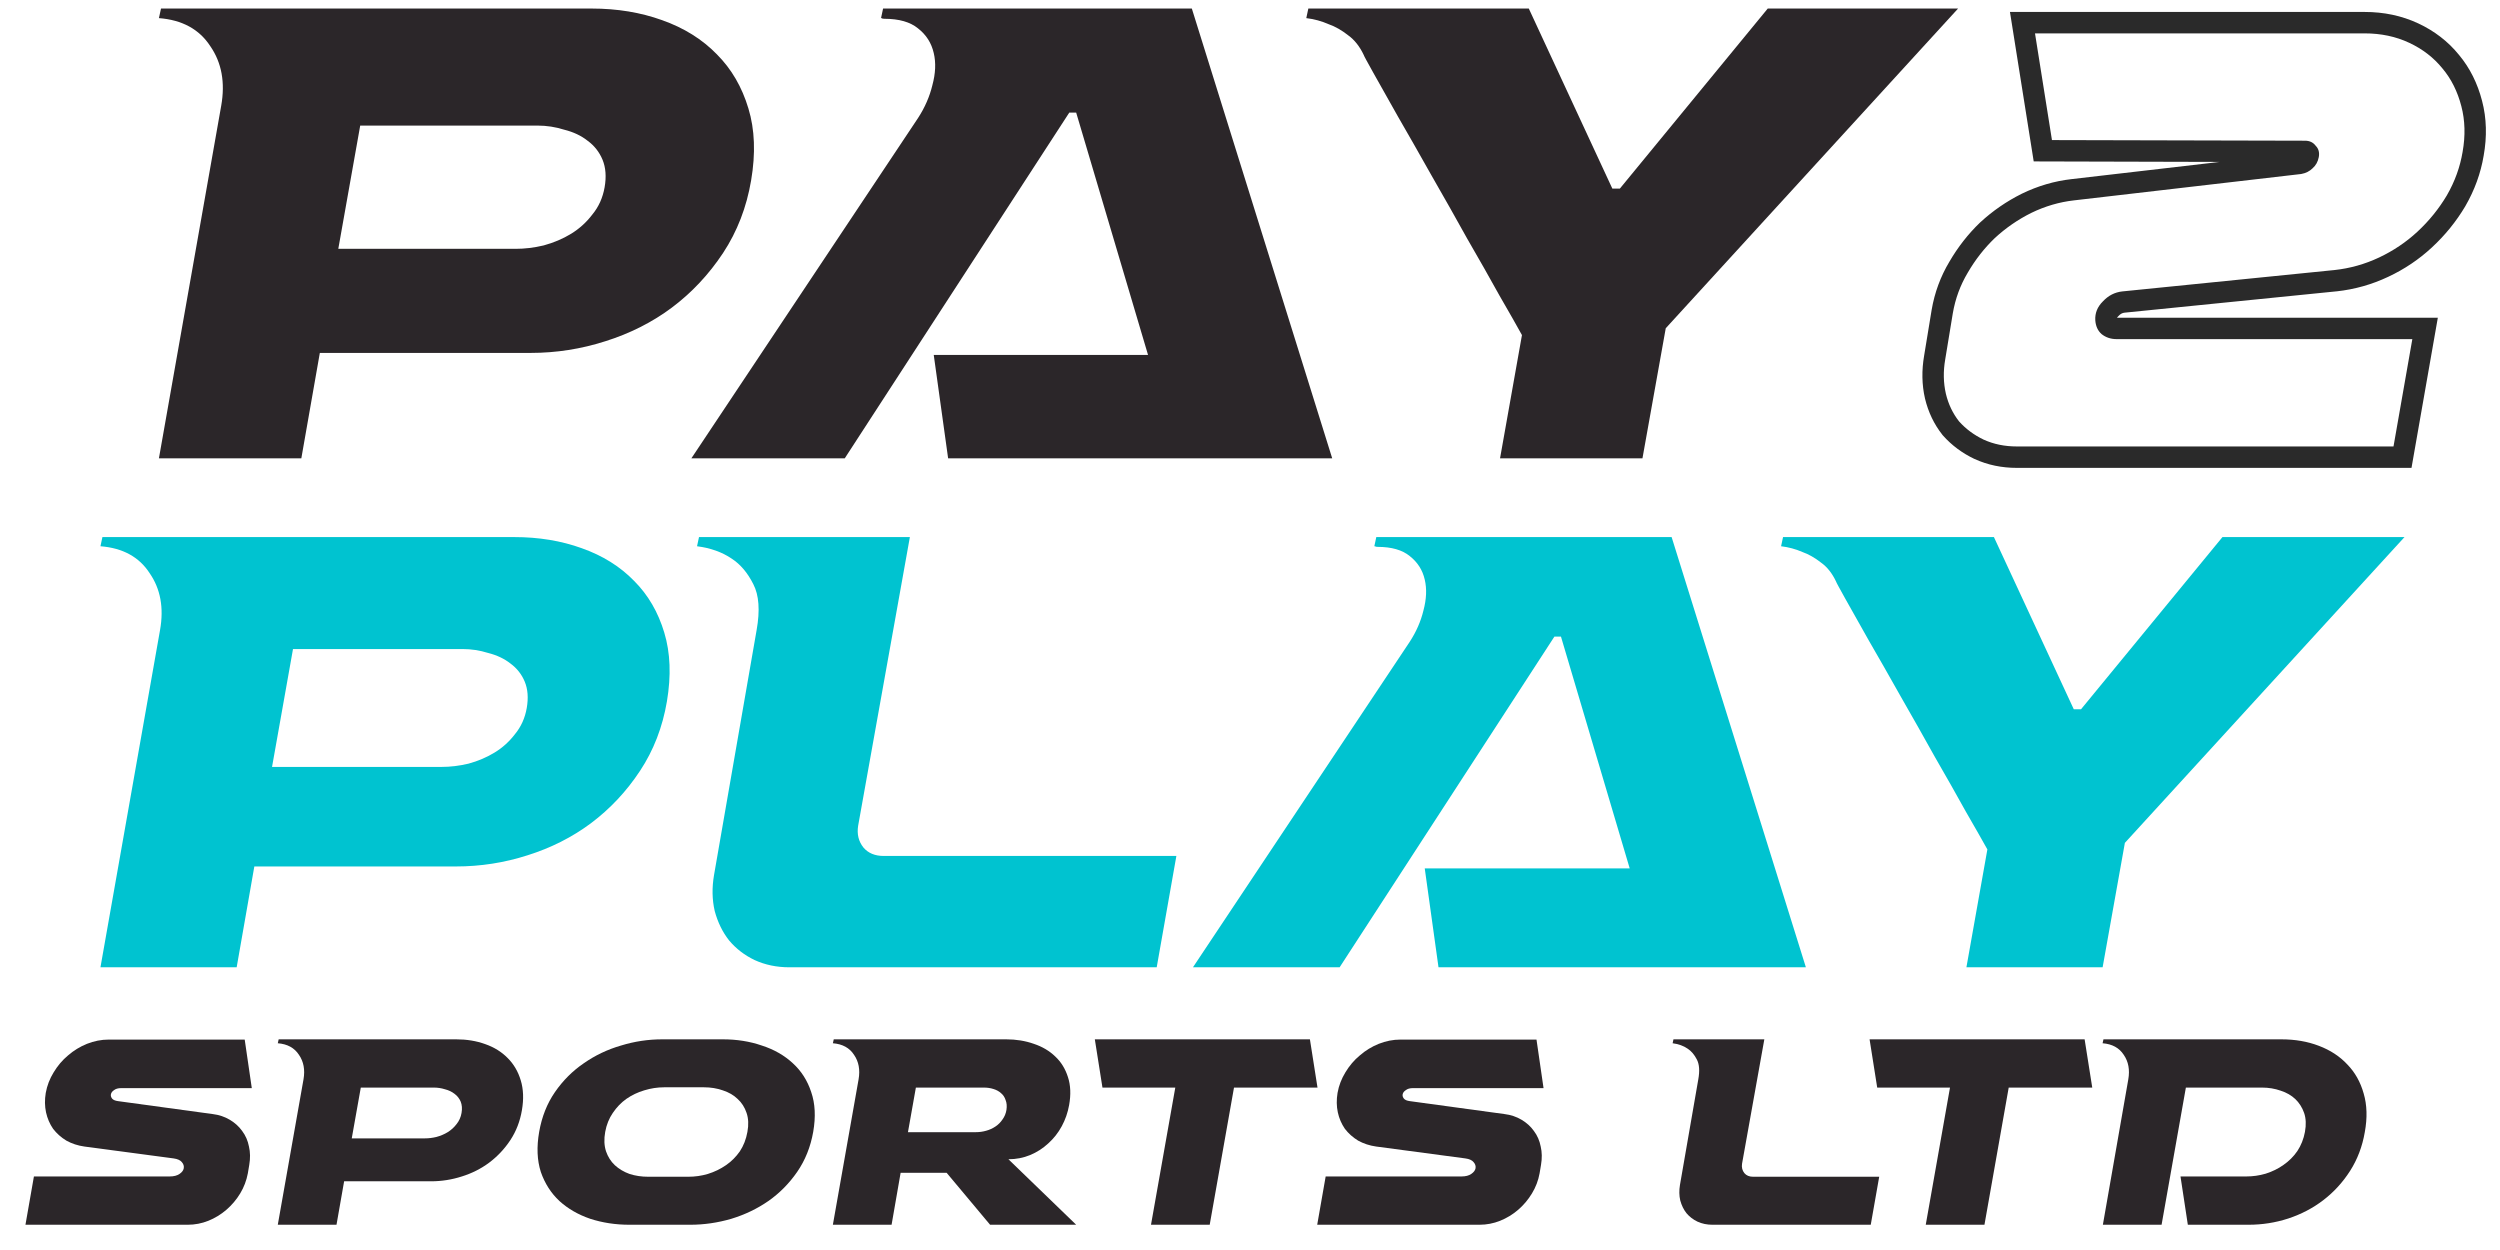 <svg width="60" height="30" viewBox="0 0 60 30" fill="none" xmlns="http://www.w3.org/2000/svg">
<path fill-rule="evenodd" clip-rule="evenodd" d="M47.383 11.013C47.094 10.875 46.842 10.689 46.633 10.454L46.623 10.443L46.614 10.431C46.415 10.178 46.278 9.888 46.201 9.569L46.2 9.565C46.123 9.231 46.119 8.887 46.179 8.536L46.36 7.434C46.431 7.022 46.573 6.636 46.786 6.28C46.99 5.93 47.234 5.617 47.52 5.342L47.528 5.335C47.825 5.061 48.156 4.833 48.52 4.651L48.526 4.648C48.907 4.463 49.304 4.346 49.716 4.299C49.716 4.299 49.716 4.299 49.716 4.299L53.275 3.886L48.809 3.874L48.239 0.287H56.751C57.21 0.287 57.642 0.376 58.039 0.562C58.425 0.743 58.754 0.994 59.016 1.318C59.279 1.633 59.461 2.003 59.569 2.419C59.68 2.84 59.689 3.281 59.608 3.736C59.537 4.16 59.39 4.563 59.17 4.944L59.167 4.95C58.95 5.315 58.683 5.645 58.366 5.938C58.056 6.226 57.705 6.462 57.316 6.644C56.924 6.829 56.512 6.945 56.083 6.992L56.079 6.992L50.99 7.504C50.939 7.51 50.895 7.529 50.844 7.584L50.838 7.591L50.831 7.598C50.819 7.609 50.812 7.619 50.807 7.625H58.508L57.876 11.229H48.403C48.046 11.229 47.706 11.161 47.391 11.016L47.383 11.013ZM50.287 7.687C50.277 7.516 50.337 7.365 50.468 7.235C50.598 7.094 50.754 7.014 50.935 6.994L56.028 6.481C56.4 6.441 56.756 6.341 57.098 6.18C57.439 6.019 57.746 5.813 58.017 5.562C58.298 5.301 58.534 5.01 58.725 4.688C58.916 4.357 59.041 4.01 59.102 3.648C59.172 3.257 59.162 2.89 59.072 2.548C58.981 2.197 58.831 1.895 58.62 1.644C58.409 1.383 58.142 1.177 57.821 1.027C57.499 0.876 57.143 0.801 56.751 0.801H48.84L49.247 3.362L55.32 3.377C55.43 3.377 55.516 3.417 55.576 3.498C55.646 3.568 55.671 3.658 55.651 3.769C55.631 3.879 55.581 3.97 55.501 4.04C55.43 4.11 55.34 4.156 55.229 4.176L49.775 4.809C49.423 4.849 49.081 4.949 48.75 5.11C48.428 5.271 48.137 5.472 47.876 5.713C47.625 5.954 47.409 6.23 47.228 6.541C47.047 6.843 46.927 7.169 46.867 7.521L46.686 8.621C46.635 8.912 46.641 9.188 46.701 9.45C46.761 9.701 46.867 9.922 47.017 10.113C47.178 10.293 47.374 10.439 47.605 10.55C47.846 10.66 48.112 10.715 48.403 10.715H57.444L57.896 8.139H50.799C50.659 8.139 50.538 8.098 50.438 8.018C50.347 7.938 50.297 7.827 50.287 7.687Z" fill="#2A2A2A"/>
<path d="M38.877 4.526L42.426 0.205H46.994L39.978 7.878L39.419 11H36.001L36.527 8.042C36.407 7.823 36.226 7.506 35.985 7.089C35.755 6.673 35.497 6.218 35.212 5.726C34.939 5.233 34.654 4.729 34.358 4.214C34.062 3.688 33.794 3.217 33.553 2.801C33.312 2.374 33.115 2.023 32.961 1.749C32.808 1.475 32.731 1.333 32.731 1.322C32.633 1.114 32.507 0.955 32.353 0.845C32.2 0.725 32.047 0.637 31.893 0.583C31.718 0.506 31.537 0.457 31.351 0.435L31.4 0.205H36.691L38.696 4.526H38.877Z" fill="#2B2629"/>
<path d="M21.194 0.205H28.604L31.973 11H22.755L22.41 8.519H27.553L25.828 2.702H25.663L20.274 11H16.593L22.032 2.834C22.196 2.582 22.311 2.319 22.377 2.045C22.454 1.76 22.465 1.503 22.41 1.273C22.355 1.032 22.229 0.834 22.032 0.681C21.846 0.528 21.577 0.451 21.227 0.451C21.194 0.451 21.172 0.446 21.161 0.435C21.161 0.435 21.155 0.435 21.145 0.435L21.194 0.205Z" fill="#2B2629"/>
<path d="M14.199 0.205C14.812 0.205 15.376 0.298 15.891 0.484C16.417 0.67 16.855 0.944 17.206 1.305C17.556 1.656 17.808 2.089 17.962 2.604C18.115 3.107 18.137 3.683 18.027 4.329C17.918 4.975 17.693 5.556 17.354 6.071C17.014 6.585 16.603 7.024 16.121 7.385C15.65 7.736 15.119 8.004 14.527 8.19C13.947 8.376 13.35 8.47 12.736 8.47H7.676L7.232 11H3.814L5.309 2.538C5.408 1.979 5.32 1.503 5.047 1.108C4.784 0.703 4.373 0.478 3.814 0.435L3.864 0.205H14.199ZM12.375 5.972C12.594 5.972 12.819 5.945 13.049 5.89C13.29 5.824 13.509 5.731 13.706 5.611C13.903 5.49 14.073 5.337 14.215 5.15C14.369 4.964 14.467 4.745 14.511 4.493C14.555 4.241 14.538 4.022 14.462 3.836C14.385 3.65 14.265 3.496 14.1 3.376C13.947 3.255 13.761 3.168 13.542 3.113C13.334 3.047 13.12 3.014 12.901 3.014H8.645L8.119 5.972H12.375Z" fill="#2B2629"/>
<path d="M49.944 17.023L53.339 12.89H57.708L50.997 20.229L50.463 23.215H47.194L47.697 20.386C47.581 20.177 47.408 19.873 47.178 19.475C46.958 19.077 46.712 18.642 46.439 18.17C46.177 17.699 45.905 17.217 45.622 16.724C45.339 16.221 45.083 15.771 44.852 15.373C44.621 14.964 44.433 14.629 44.286 14.367C44.14 14.105 44.066 13.969 44.066 13.958C43.972 13.759 43.852 13.607 43.705 13.503C43.558 13.387 43.411 13.304 43.265 13.251C43.097 13.178 42.924 13.131 42.746 13.11L42.793 12.89H47.854L49.771 17.023H49.944Z" fill="#00C3D0"/>
<path d="M33.031 12.89H40.119L43.341 23.215H34.524L34.194 20.842H39.113L37.463 15.278H37.306L32.151 23.215H28.631L33.833 15.404C33.99 15.163 34.1 14.912 34.163 14.65C34.236 14.377 34.246 14.131 34.194 13.911C34.142 13.681 34.021 13.492 33.833 13.345C33.654 13.199 33.398 13.125 33.062 13.125C33.031 13.125 33.01 13.12 33 13.11C33 13.11 32.994 13.11 32.984 13.11L33.031 12.89Z" fill="#00C3D0"/>
<path d="M18.159 15.121C18.243 14.65 18.216 14.283 18.08 14.021C17.944 13.749 17.771 13.544 17.562 13.408C17.331 13.251 17.054 13.152 16.729 13.11L16.776 12.89H21.837L20.595 19.82C20.564 20.02 20.605 20.192 20.721 20.339C20.836 20.475 20.998 20.543 21.208 20.543H28.233L27.761 23.215H18.945C18.641 23.215 18.363 23.157 18.112 23.042C17.871 22.927 17.666 22.77 17.499 22.571C17.342 22.372 17.226 22.136 17.153 21.864C17.09 21.591 17.085 21.303 17.137 20.999L18.159 15.121Z" fill="#00C3D0"/>
<path d="M12.344 12.89C12.93 12.89 13.47 12.979 13.962 13.157C14.465 13.335 14.884 13.597 15.22 13.943C15.555 14.278 15.796 14.692 15.943 15.184C16.089 15.666 16.11 16.216 16.006 16.834C15.901 17.453 15.686 18.008 15.361 18.5C15.036 18.993 14.643 19.412 14.182 19.758C13.732 20.093 13.224 20.35 12.658 20.528C12.103 20.706 11.532 20.795 10.945 20.795H6.104L5.68 23.215H2.411L3.841 15.121C3.936 14.587 3.852 14.131 3.59 13.754C3.338 13.366 2.945 13.152 2.411 13.11L2.458 12.89H12.344ZM10.599 18.406C10.809 18.406 11.024 18.38 11.243 18.328C11.474 18.265 11.684 18.175 11.872 18.06C12.061 17.945 12.223 17.798 12.359 17.62C12.506 17.442 12.6 17.233 12.642 16.992C12.684 16.751 12.668 16.541 12.595 16.363C12.522 16.185 12.406 16.038 12.249 15.923C12.103 15.808 11.925 15.724 11.715 15.671C11.516 15.609 11.312 15.577 11.102 15.577H7.032L6.529 18.406H10.599Z" fill="#00C3D0"/>
<path d="M54.75 24.944C55.08 24.944 55.38 24.995 55.651 25.099C55.926 25.203 56.154 25.352 56.335 25.546C56.52 25.736 56.651 25.968 56.728 26.244C56.809 26.519 56.818 26.829 56.755 27.172C56.696 27.515 56.579 27.824 56.403 28.1C56.227 28.375 56.012 28.61 55.759 28.804C55.511 28.994 55.231 29.141 54.919 29.244C54.612 29.344 54.294 29.394 53.964 29.394H52.508L52.332 28.235H53.91C54.068 28.235 54.224 28.213 54.377 28.168C54.535 28.118 54.678 28.048 54.804 27.958C54.935 27.867 55.046 27.757 55.136 27.626C55.226 27.49 55.287 27.337 55.319 27.165C55.35 26.994 55.344 26.842 55.299 26.711C55.253 26.58 55.183 26.47 55.089 26.379C54.994 26.289 54.876 26.221 54.736 26.176C54.596 26.127 54.447 26.102 54.289 26.102H52.461L51.878 29.394H50.469L51.079 25.905C51.119 25.675 51.083 25.479 50.97 25.316C50.862 25.149 50.693 25.056 50.462 25.038L50.483 24.944H54.75Z" fill="#2B2629"/>
<path d="M50.031 24.944L50.214 26.102H48.209L47.627 29.394H46.218L46.8 26.102H45.053L44.87 24.944H50.031Z" fill="#2B2629"/>
<path d="M40.759 25.905C40.796 25.702 40.784 25.544 40.726 25.431C40.667 25.314 40.592 25.226 40.502 25.167C40.403 25.099 40.283 25.056 40.143 25.038L40.163 24.944H42.344L41.809 27.93C41.796 28.016 41.814 28.091 41.864 28.154C41.913 28.213 41.983 28.242 42.074 28.242H45.101L44.898 29.394H41.098C40.967 29.394 40.847 29.369 40.739 29.319C40.635 29.269 40.547 29.202 40.475 29.116C40.407 29.03 40.358 28.928 40.326 28.811C40.299 28.694 40.297 28.57 40.319 28.439L40.759 25.905Z" fill="#2B2629"/>
<path d="M35.074 28.235C35.174 28.235 35.253 28.215 35.311 28.174C35.37 28.134 35.404 28.089 35.413 28.039C35.422 27.985 35.406 27.935 35.365 27.89C35.329 27.845 35.264 27.815 35.169 27.802L33.029 27.517C32.871 27.495 32.726 27.447 32.595 27.375C32.469 27.298 32.363 27.203 32.277 27.091C32.196 26.973 32.139 26.842 32.108 26.698C32.076 26.549 32.074 26.393 32.101 26.23C32.132 26.054 32.196 25.89 32.29 25.736C32.385 25.578 32.5 25.442 32.636 25.33C32.771 25.212 32.922 25.12 33.09 25.052C33.261 24.984 33.435 24.95 33.611 24.95H36.876L37.045 26.115H33.909C33.837 26.115 33.781 26.131 33.74 26.163C33.699 26.19 33.674 26.221 33.665 26.258C33.656 26.294 33.665 26.33 33.693 26.366C33.719 26.398 33.767 26.418 33.835 26.427L36.111 26.738C36.26 26.756 36.395 26.802 36.517 26.874C36.639 26.946 36.738 27.036 36.815 27.145C36.896 27.253 36.95 27.377 36.977 27.517C37.009 27.653 37.011 27.8 36.984 27.958L36.95 28.161C36.919 28.332 36.858 28.493 36.767 28.642C36.677 28.791 36.567 28.922 36.436 29.035C36.305 29.148 36.16 29.235 36.002 29.299C35.844 29.362 35.679 29.394 35.508 29.394H31.613L31.816 28.235H35.074Z" fill="#2B2629"/>
<path d="M31.438 24.944L31.62 26.102H29.616L29.033 29.394H27.624L28.207 26.102H26.459L26.276 24.944H31.438Z" fill="#2B2629"/>
<path d="M24.148 24.944C24.387 24.944 24.609 24.98 24.812 25.052C25.015 25.12 25.187 25.221 25.327 25.357C25.467 25.488 25.568 25.652 25.631 25.851C25.695 26.045 25.704 26.269 25.659 26.522C25.627 26.702 25.568 26.872 25.482 27.03C25.397 27.188 25.288 27.325 25.157 27.443C25.031 27.56 24.886 27.653 24.724 27.721C24.561 27.788 24.387 27.822 24.202 27.822L25.828 29.394H23.762L22.719 28.147H21.615L21.398 29.394H19.989L20.606 25.905C20.646 25.675 20.61 25.479 20.497 25.316C20.389 25.149 20.22 25.056 19.989 25.038L20.01 24.944H24.148ZM23.423 27.172C23.505 27.172 23.586 27.161 23.667 27.138C23.748 27.116 23.823 27.082 23.891 27.036C23.958 26.991 24.015 26.935 24.06 26.867C24.11 26.799 24.141 26.723 24.155 26.637C24.168 26.547 24.162 26.468 24.134 26.4C24.112 26.332 24.076 26.278 24.026 26.237C23.977 26.192 23.916 26.158 23.843 26.136C23.771 26.113 23.694 26.102 23.613 26.102H21.981L21.791 27.172H23.423Z" fill="#2B2629"/>
<path d="M15.893 24.944H17.349C17.683 24.944 17.995 24.993 18.284 25.093C18.577 25.187 18.826 25.33 19.029 25.519C19.232 25.704 19.379 25.935 19.469 26.21C19.564 26.485 19.58 26.804 19.517 27.165C19.453 27.526 19.325 27.847 19.131 28.127C18.941 28.402 18.711 28.635 18.44 28.825C18.173 29.01 17.877 29.152 17.552 29.251C17.227 29.346 16.898 29.394 16.563 29.394H15.107C14.773 29.394 14.459 29.346 14.166 29.251C13.877 29.152 13.631 29.01 13.427 28.825C13.224 28.635 13.075 28.402 12.98 28.127C12.89 27.847 12.877 27.526 12.94 27.165C13.003 26.804 13.129 26.485 13.319 26.21C13.509 25.935 13.739 25.704 14.01 25.519C14.281 25.33 14.579 25.187 14.904 25.093C15.229 24.993 15.559 24.944 15.893 24.944ZM16.516 28.242C16.679 28.242 16.837 28.22 16.99 28.174C17.148 28.125 17.293 28.055 17.424 27.964C17.555 27.874 17.665 27.763 17.756 27.633C17.846 27.497 17.907 27.341 17.938 27.165C17.97 26.994 17.963 26.842 17.918 26.711C17.873 26.576 17.801 26.463 17.701 26.373C17.607 26.282 17.489 26.215 17.349 26.169C17.209 26.12 17.058 26.095 16.895 26.095H15.94C15.778 26.095 15.617 26.12 15.459 26.169C15.306 26.215 15.164 26.282 15.033 26.373C14.906 26.463 14.798 26.576 14.707 26.711C14.617 26.842 14.556 26.994 14.525 27.165C14.493 27.341 14.5 27.497 14.545 27.633C14.59 27.763 14.66 27.874 14.755 27.964C14.854 28.055 14.972 28.125 15.107 28.174C15.247 28.22 15.398 28.242 15.561 28.242H16.516Z" fill="#2B2629"/>
<path d="M10.948 24.944C11.201 24.944 11.434 24.982 11.646 25.059C11.863 25.135 12.043 25.248 12.188 25.397C12.332 25.542 12.436 25.72 12.499 25.932C12.562 26.14 12.572 26.377 12.526 26.644C12.481 26.91 12.389 27.149 12.249 27.362C12.109 27.574 11.939 27.754 11.741 27.903C11.546 28.048 11.328 28.159 11.084 28.235C10.844 28.312 10.598 28.351 10.345 28.351H8.259L8.076 29.394H6.667L7.284 25.905C7.324 25.675 7.288 25.479 7.175 25.316C7.067 25.149 6.898 25.056 6.667 25.038L6.688 24.944H10.948ZM10.196 27.321C10.287 27.321 10.379 27.31 10.474 27.287C10.573 27.26 10.664 27.222 10.745 27.172C10.826 27.122 10.896 27.059 10.955 26.982C11.018 26.905 11.059 26.815 11.077 26.711C11.095 26.608 11.088 26.517 11.057 26.44C11.025 26.364 10.975 26.3 10.908 26.251C10.844 26.201 10.768 26.165 10.677 26.142C10.591 26.115 10.503 26.102 10.413 26.102H8.659L8.442 27.321H10.196Z" fill="#2B2629"/>
<path d="M4.072 28.235C4.171 28.235 4.25 28.215 4.309 28.174C4.368 28.134 4.401 28.089 4.41 28.039C4.419 27.985 4.404 27.935 4.363 27.89C4.327 27.845 4.261 27.815 4.167 27.802L2.026 27.517C1.868 27.495 1.724 27.447 1.593 27.375C1.466 27.298 1.36 27.203 1.274 27.091C1.193 26.973 1.137 26.842 1.105 26.698C1.073 26.549 1.071 26.393 1.098 26.23C1.13 26.054 1.193 25.89 1.288 25.736C1.383 25.578 1.498 25.442 1.633 25.33C1.769 25.212 1.92 25.12 2.087 25.052C2.259 24.984 2.433 24.95 2.609 24.95H5.873L6.043 26.115H2.907C2.835 26.115 2.778 26.131 2.737 26.163C2.697 26.19 2.672 26.221 2.663 26.258C2.654 26.294 2.663 26.33 2.69 26.366C2.717 26.398 2.765 26.418 2.832 26.427L5.108 26.738C5.257 26.756 5.393 26.802 5.514 26.874C5.636 26.946 5.736 27.036 5.813 27.145C5.894 27.253 5.948 27.377 5.975 27.517C6.007 27.653 6.009 27.8 5.982 27.958L5.948 28.161C5.916 28.332 5.855 28.493 5.765 28.642C5.675 28.791 5.564 28.922 5.433 29.035C5.302 29.148 5.158 29.235 5 29.299C4.842 29.362 4.677 29.394 4.505 29.394H0.611L0.814 28.235H4.072Z" fill="#2B2629"/>
</svg>
